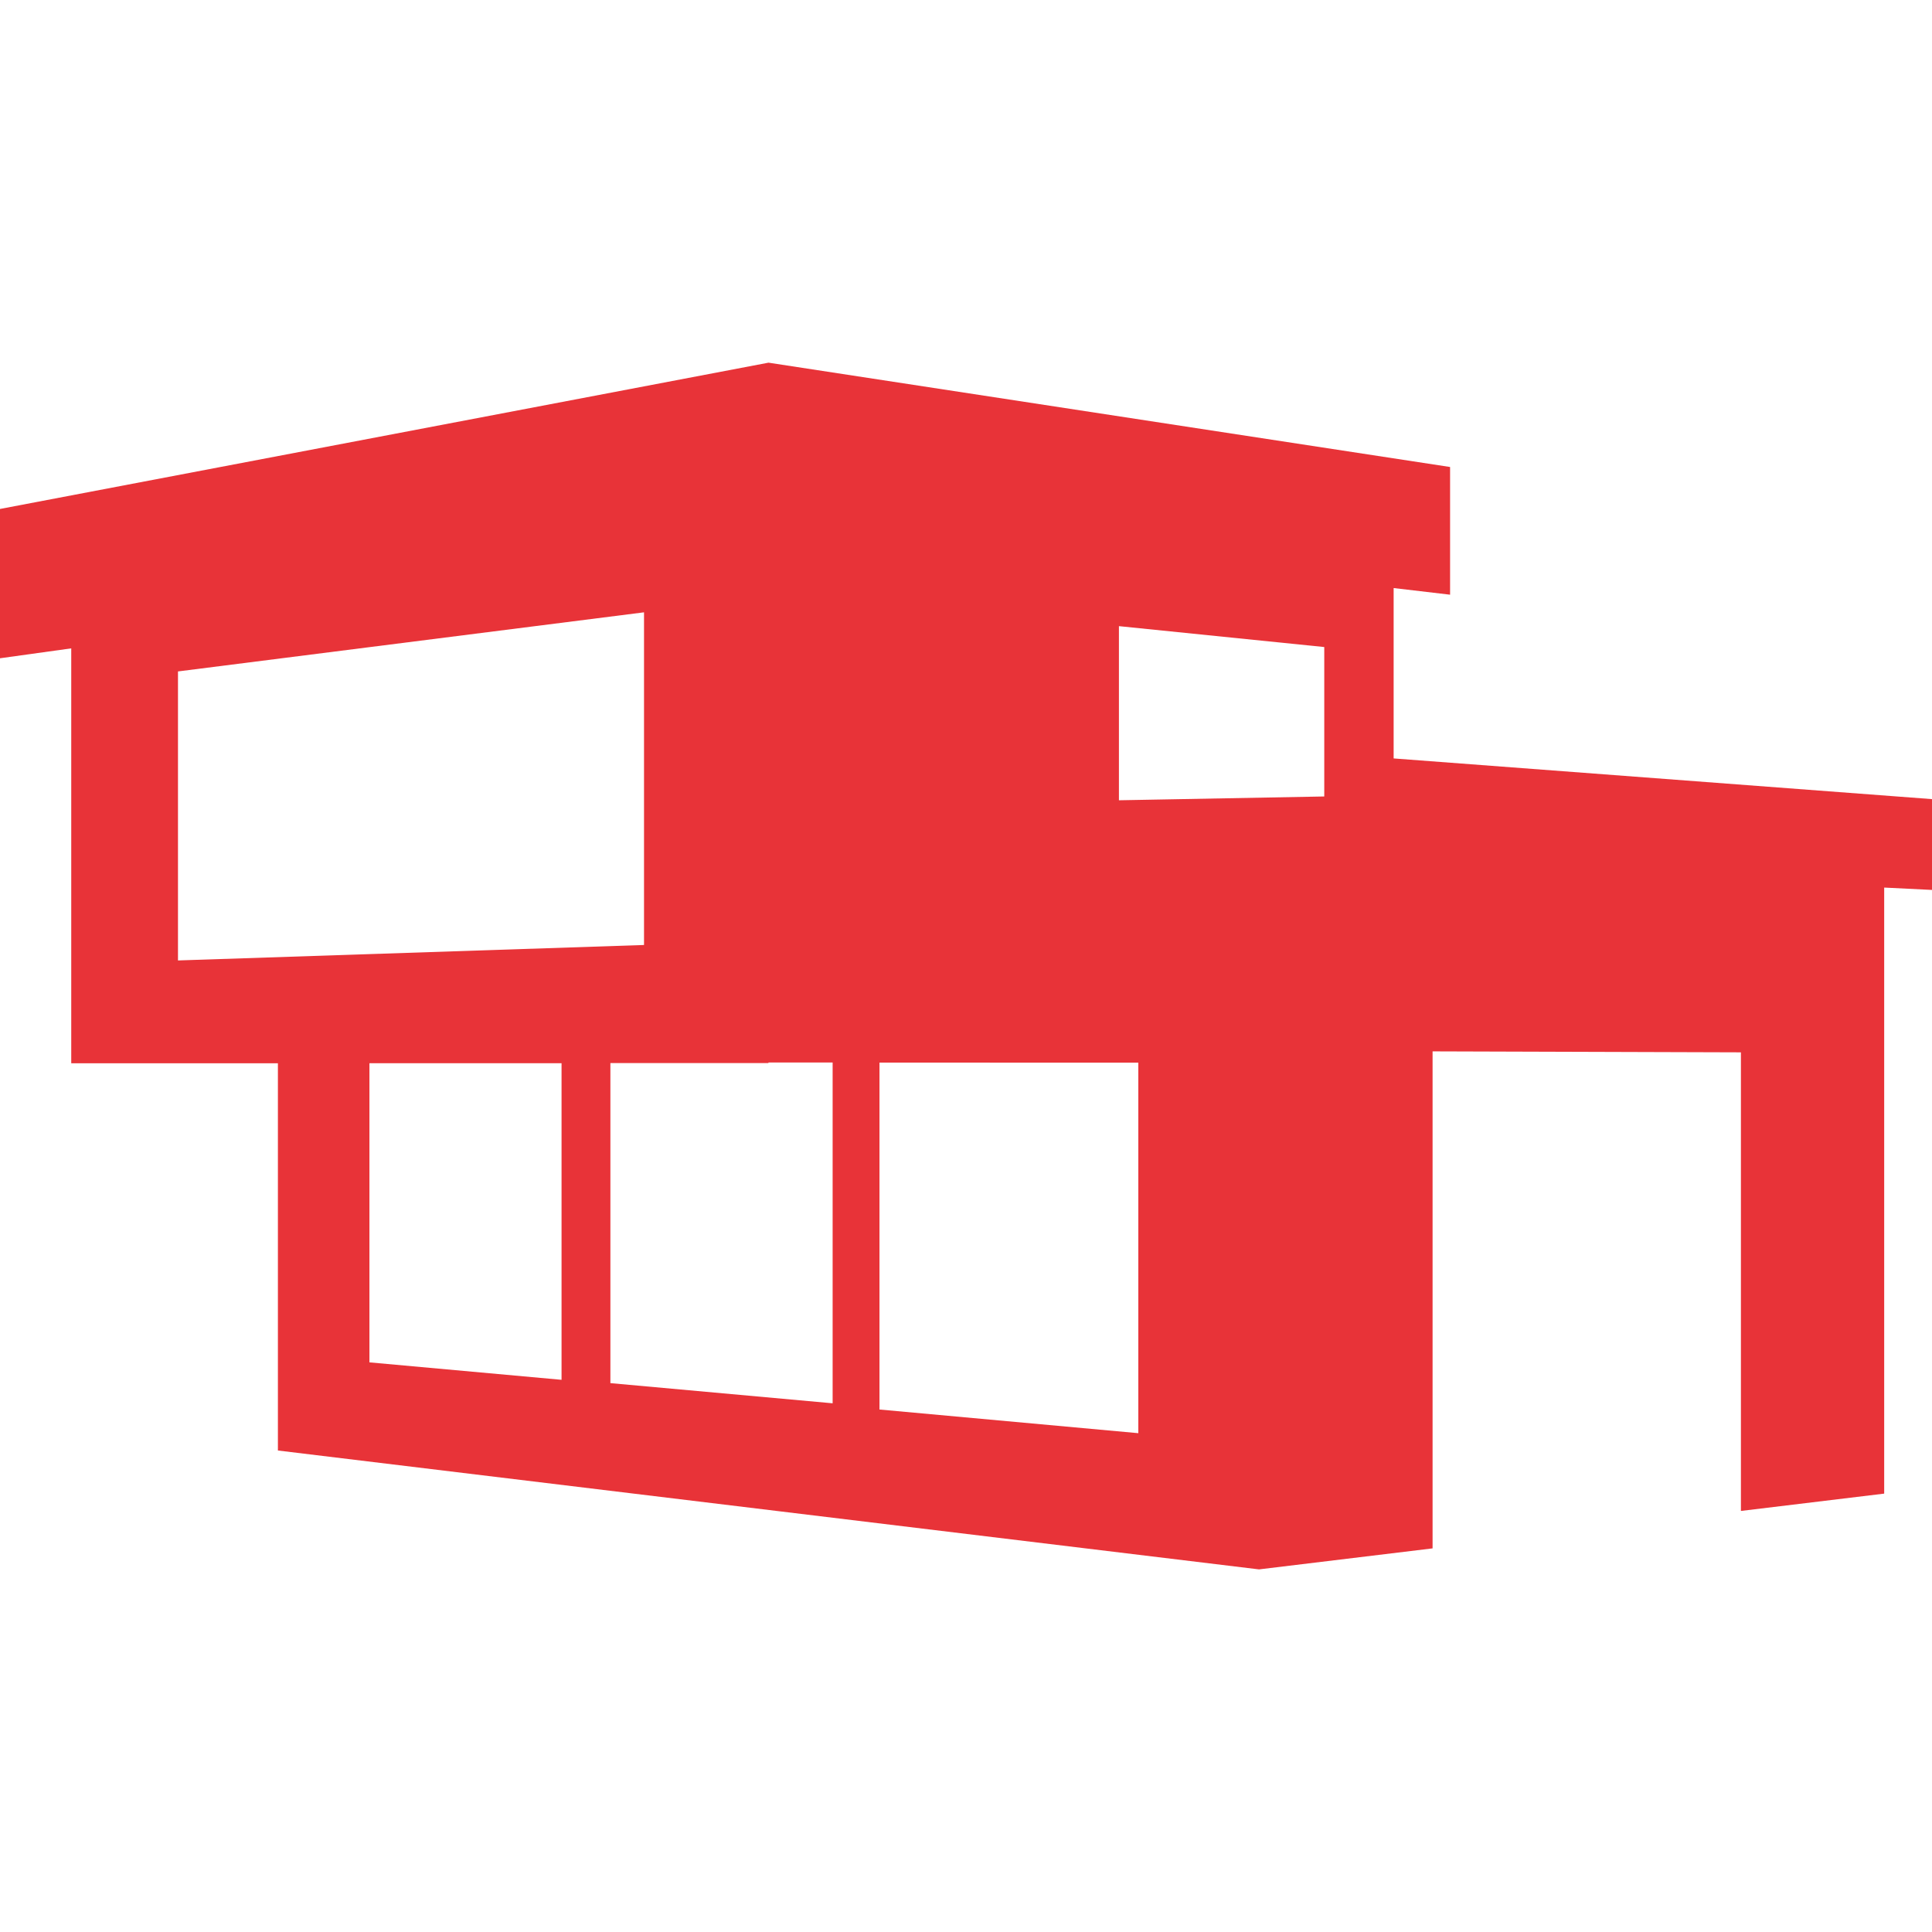 <svg xmlns="http://www.w3.org/2000/svg" xmlns:xlink="http://www.w3.org/1999/xlink" xmlns:svgjs="http://svgjs.com/svgjs" width="512" height="512" x="0" y="0" viewBox="0 0 32 32" style="enable-background:new 0 0 512 512" xml:space="preserve" class="">  <g>    <path d="M23.083 12.562V9.74l.935.11V7.735L12.729 6.007 0 8.43v2.473l1.18-.164v6.872h3.423v6.414l16.25 1.969 2.875-.348v-8.232l5.107.016v7.596l2.373-.287V14.701l.792.039v-1.504l-8.917-.674zm-1.149-1.845v2.475l-3.401.063v-2.884l3.401.346zm-18.986.404 7.719-.979v5.51l-7.719.256v-4.787zm3.171 11.444V17.61h3.182v5.244l-3.182-.289zm3.991.344v-5.301h2.618v-.01h1.063v5.645l-3.681-.334zm4.457.437V17.6l4.287.001v6.137l-4.287-.392z" fill="#e83338" data-original="#000000" class=""></path>  </g></svg>
